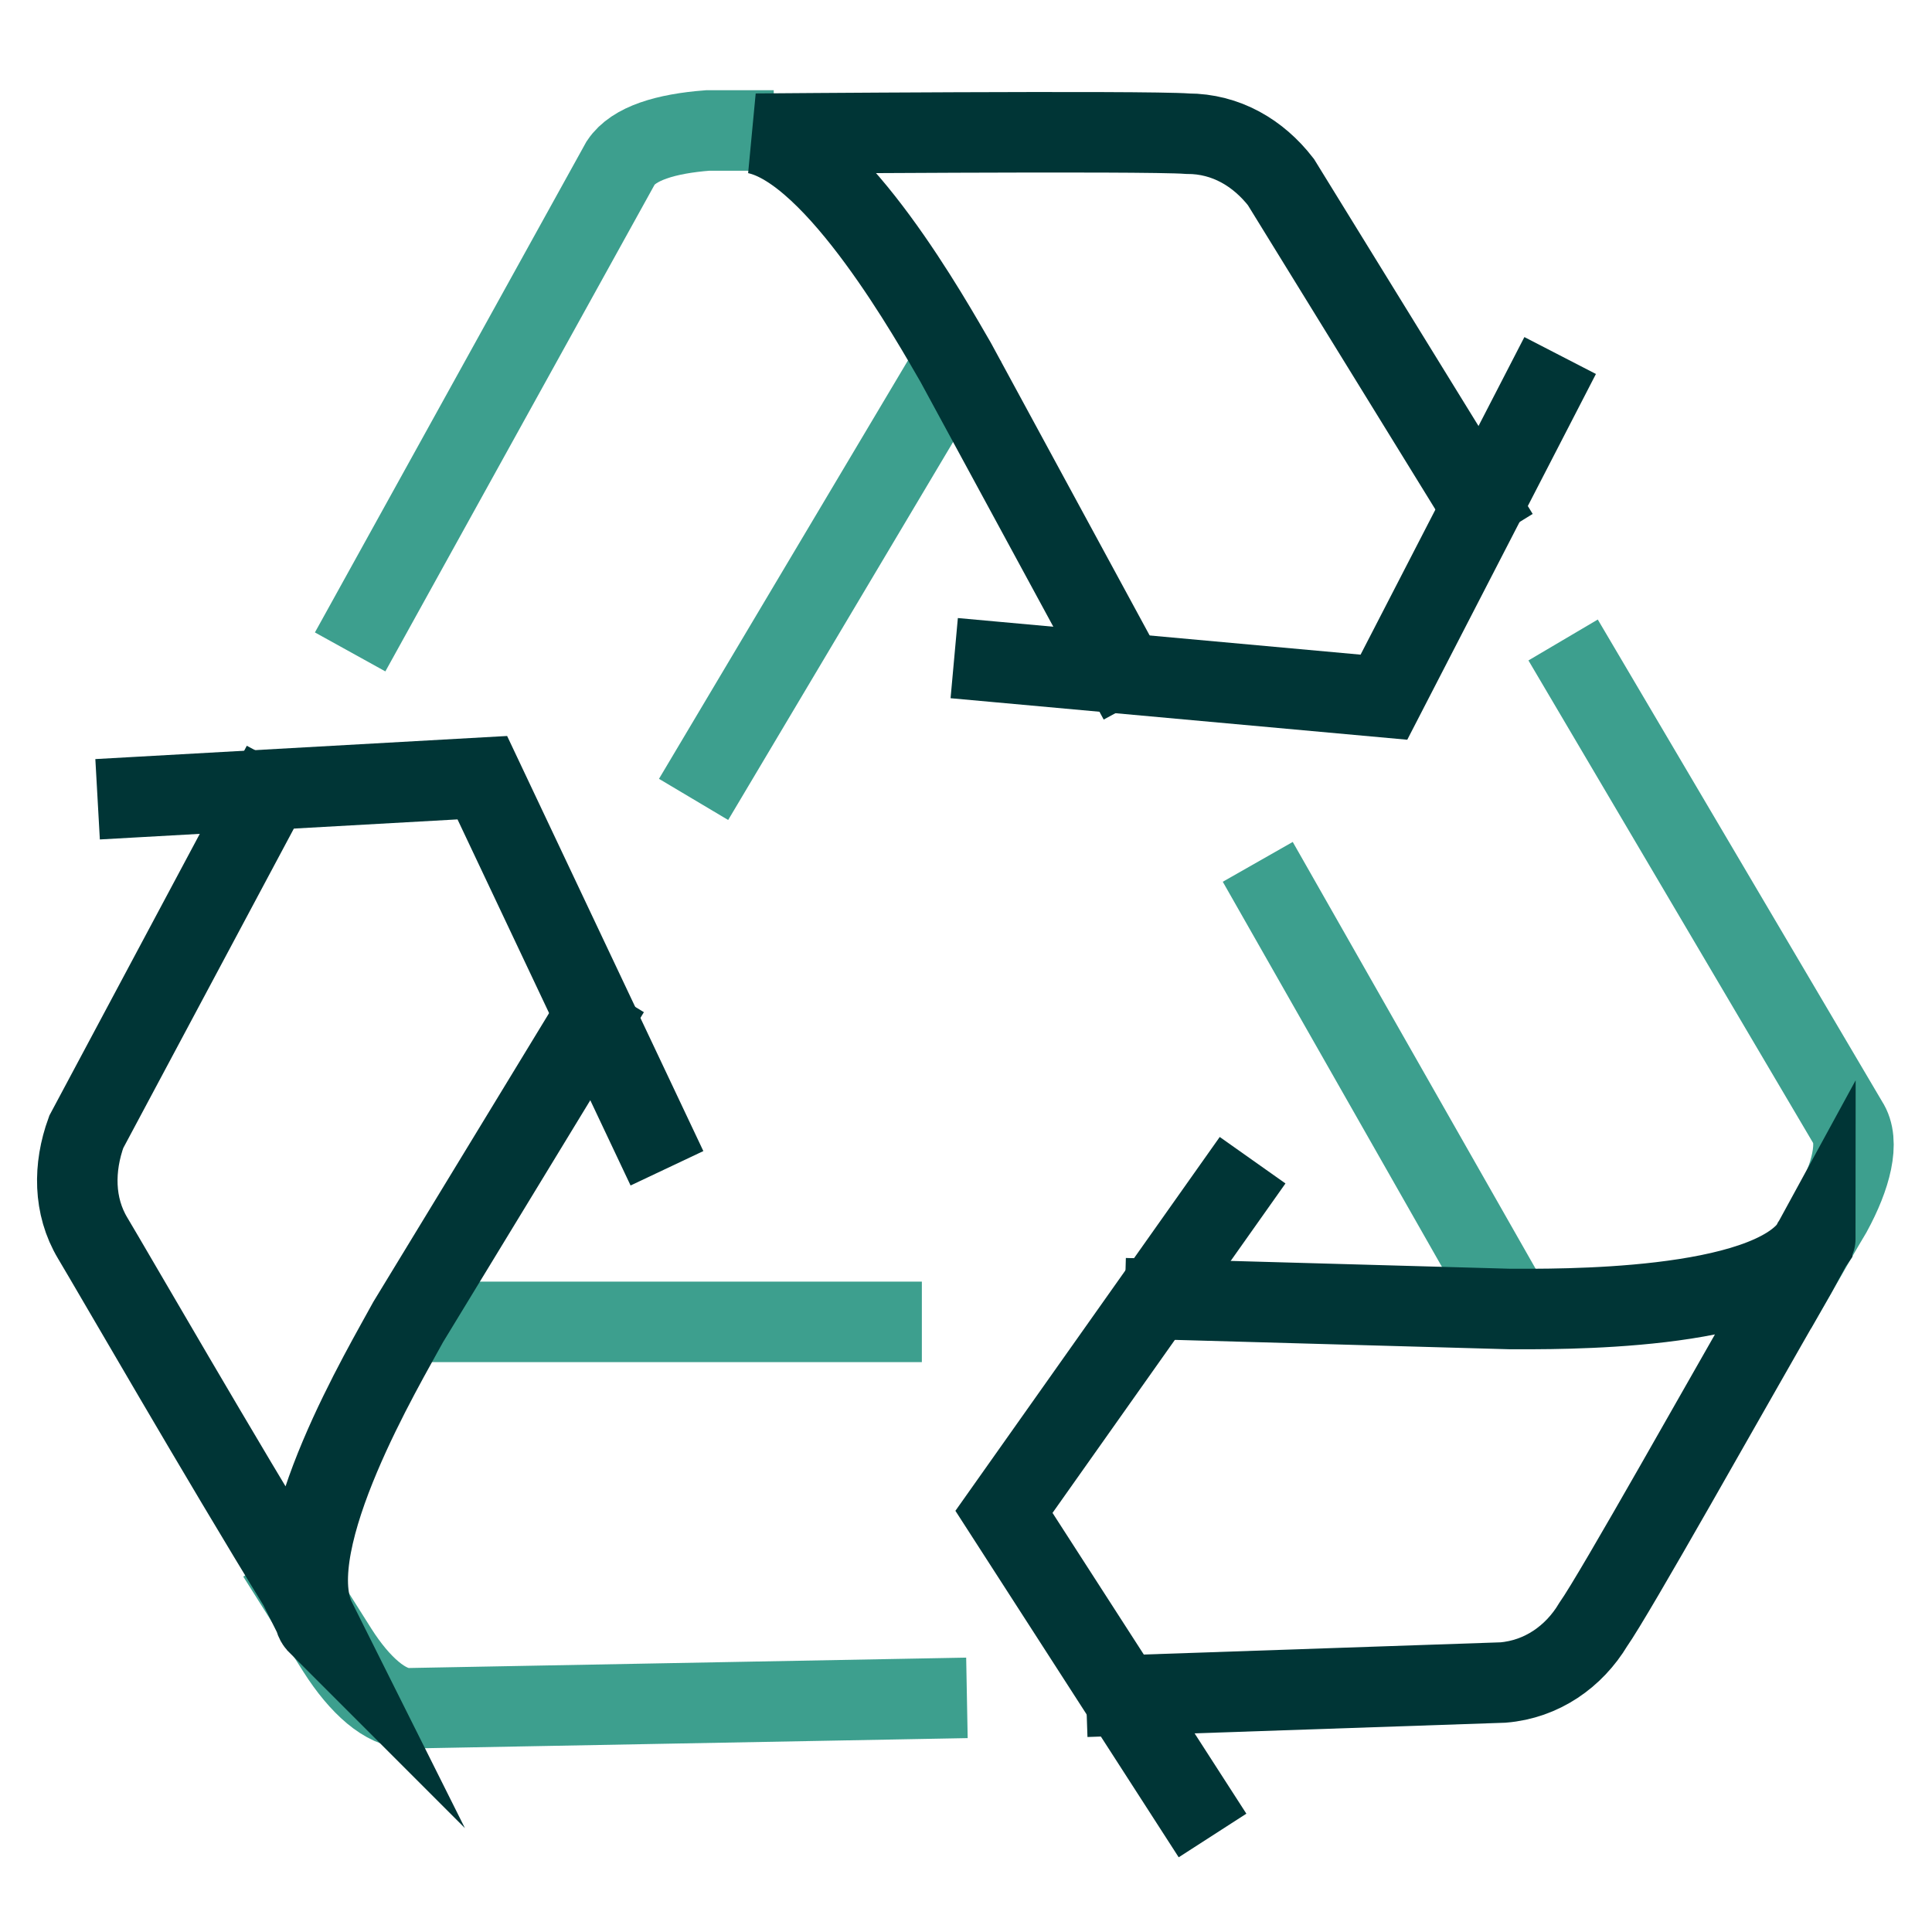 <?xml version="1.0" encoding="UTF-8"?>
<!-- Generator: Adobe Illustrator 27.6.1, SVG Export Plug-In . SVG Version: 6.00 Build 0)  -->
<svg xmlns="http://www.w3.org/2000/svg" xmlns:xlink="http://www.w3.org/1999/xlink" version="1.1" id="Layer_1" x="0px" y="0px" viewBox="0 0 60 60" style="enable-background:new 0 0 60 60;" xml:space="preserve">
<style type="text/css">
	.st0{fill:none;stroke:#3D9F8E;stroke-width:2.5;stroke-linecap:square;stroke-miterlimit:10;}
	.st1{fill:none;stroke:#003536;stroke-width:2.5;stroke-linecap:square;stroke-miterlimit:5;}
	.st2{fill:none;stroke:#003536;stroke-width:2.5;stroke-linecap:square;stroke-miterlimit:10;}
</style>
<g transform="translate(0.009 0.001)">
	<g transform="translate(1.27 1.251)">
		<line class="st0" x1="28.1" y1="10.4" x2="20.9" y2="22.5"></line>
		<path class="st0" d="M10.2,17.9L18,3.8c0.4-0.6,1.4-0.9,2.7-1h0.8"></path>
		<path class="st1" d="M33.5,19.4l-5.1-9.4c-0.7-1.2-3.7-6.6-6.2-7.1c0,0,12.1-0.1,13.4,0c1.2,0,2.2,0.6,2.9,1.5l6.1,9.9"></path>
		<path class="st2" d="M46.6,10.9l-4.9,9.5l-12.1-1.1"></path>
		<line class="st0" x1="45.4" y1="38.9" x2="38.4" y2="26.6"></line>
		<path class="st0" d="M47.9,19.7l8.2,13.9c0.4,0.6,0.1,1.7-0.5,2.8c-0.3,0.5-0.7,1.2-1.1,1.9"></path>
		<path class="st2" d="M34.9,39.1l10.7,0.3c1.4,0,8,0.1,9.4-2c0-0.1,0.1-0.1,0.1-0.2l-0.6,1.1c-2.3,4-5.6,9.9-6.3,10.9    c-0.6,1-1.6,1.7-2.8,1.8l-11.7,0.4"></path>
		<path class="st2" d="M35.7,54.7l-5.8-9l7-9.9"></path>
		<line class="st0" x1="12" y1="39.8" x2="26.1" y2="39.8"></line>
		<path class="st0" d="M27.5,51.5l-16.1,0.3c-0.7,0-1.5-0.7-2.2-1.8L8,48.1"></path>
		<path class="st2" d="M17,30.6l-5.6,9.2c-0.7,1.3-4,6.8-2.9,9.2c0,0.1,0.1,0.2,0.1,0.2L8,48c-2.4-3.9-5.8-9.8-6.4-10.8    c-0.6-1-0.6-2.2-0.2-3.3l5.5-10.3"></path>
		<path class="st2" d="M3,23.5l10.7-0.6l5.2,11"></path>
	</g>
</g>
</svg>

